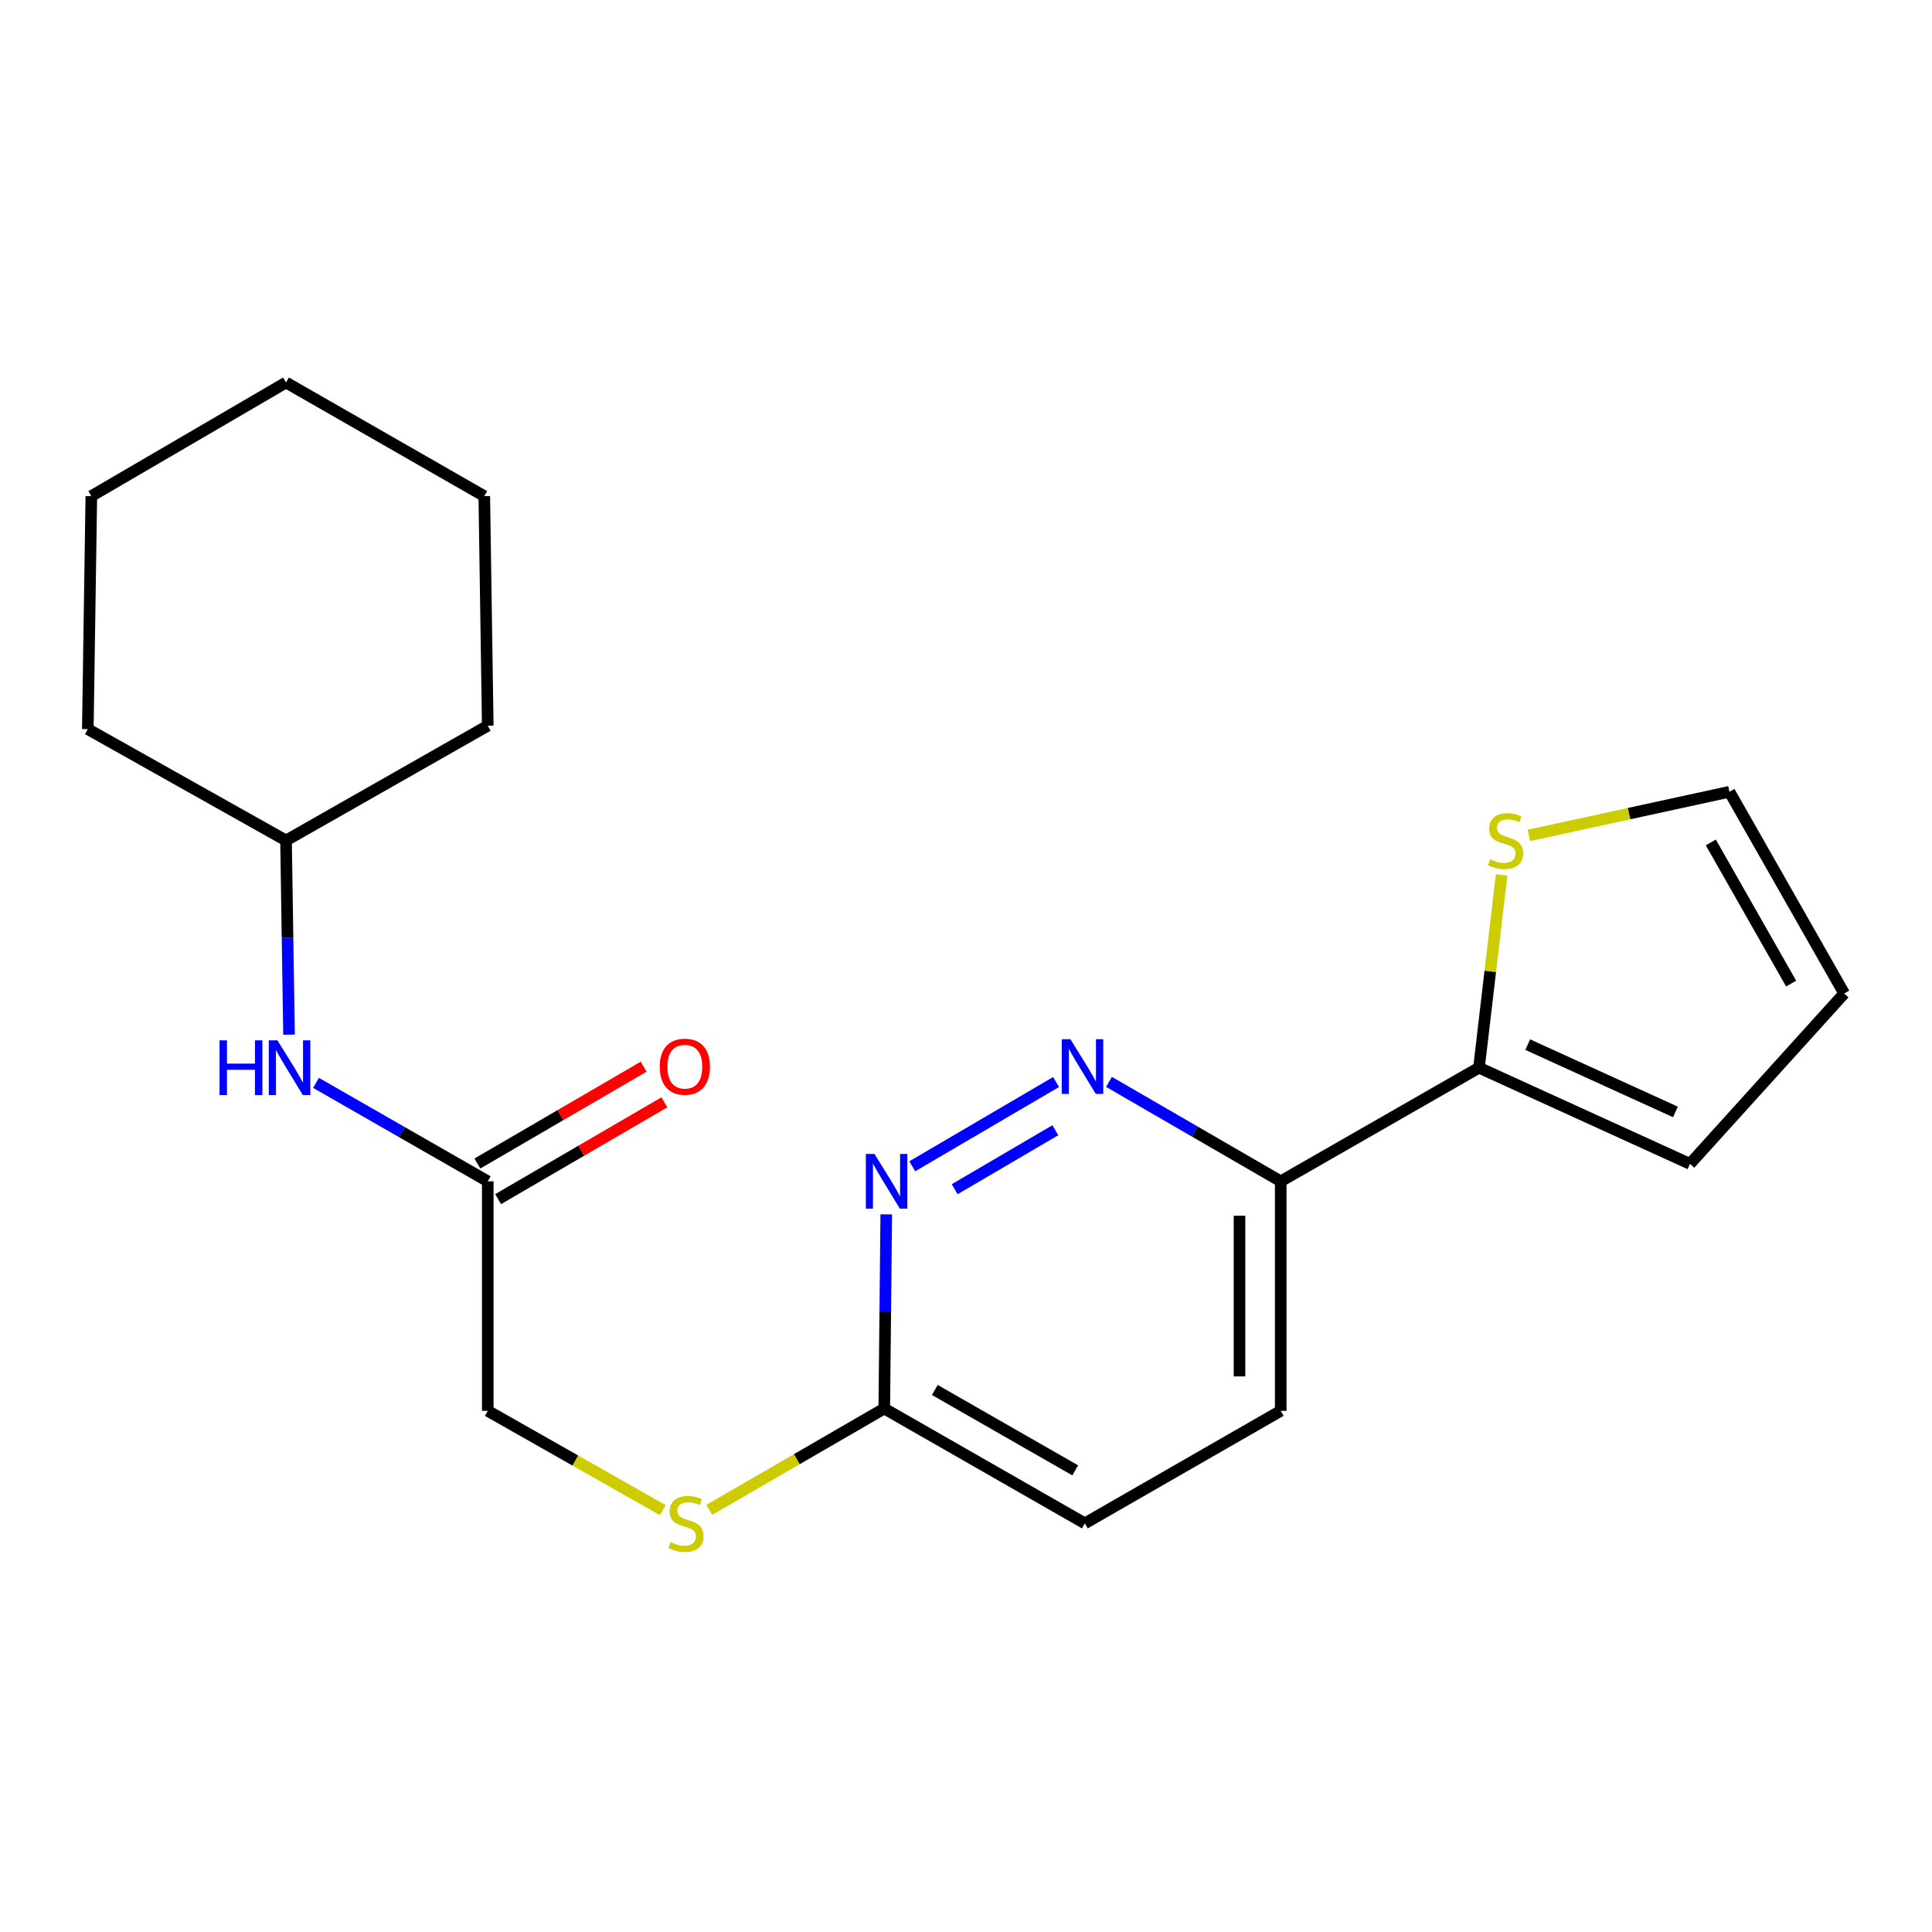 <?xml version='1.0' encoding='iso-8859-1'?>
<svg version='1.1' baseProfile='full'
              xmlns='http://www.w3.org/2000/svg'
                      xmlns:rdkit='http://www.rdkit.org/xml'
                      xmlns:xlink='http://www.w3.org/1999/xlink'
                  xml:space='preserve'
width='1000px' height='1000px' viewBox='0 0 1000 1000'>
<!-- END OF HEADER -->
<rect style='opacity:1.0;fill:#FFFFFF;stroke:none' width='1000' height='1000' x='0' y='0'> </rect>
<path class='bond-1' d='M 546.621,560.056 L 472.186,603.669' style='fill:none;fill-rule:evenodd;stroke:#0000FF;stroke-width:6px;stroke-linecap:butt;stroke-linejoin:miter;stroke-opacity:1' />
<path class='bond-1' d='M 546.242,585.007 L 494.137,615.536' style='fill:none;fill-rule:evenodd;stroke:#0000FF;stroke-width:6px;stroke-linecap:butt;stroke-linejoin:miter;stroke-opacity:1' />
<path class='bond-2' d='M 574.003,559.976 L 618.453,585.714' style='fill:none;fill-rule:evenodd;stroke:#0000FF;stroke-width:6px;stroke-linecap:butt;stroke-linejoin:miter;stroke-opacity:1' />
<path class='bond-2' d='M 618.453,585.714 L 662.902,611.451' style='fill:none;fill-rule:evenodd;stroke:#000000;stroke-width:6px;stroke-linecap:butt;stroke-linejoin:miter;stroke-opacity:1' />
<path class='bond-0' d='M 765.518,552.646 L 662.902,611.451' style='fill:none;fill-rule:evenodd;stroke:#000000;stroke-width:6px;stroke-linecap:butt;stroke-linejoin:miter;stroke-opacity:1' />
<path class='bond-3' d='M 765.518,552.646 L 771.365,502.761' style='fill:none;fill-rule:evenodd;stroke:#000000;stroke-width:6px;stroke-linecap:butt;stroke-linejoin:miter;stroke-opacity:1' />
<path class='bond-3' d='M 771.365,502.761 L 777.212,452.876' style='fill:none;fill-rule:evenodd;stroke:#CCCC00;stroke-width:6px;stroke-linecap:butt;stroke-linejoin:miter;stroke-opacity:1' />
<path class='bond-7' d='M 765.518,552.646 L 874.736,602.419' style='fill:none;fill-rule:evenodd;stroke:#000000;stroke-width:6px;stroke-linecap:butt;stroke-linejoin:miter;stroke-opacity:1' />
<path class='bond-7' d='M 790.749,540.697 L 867.201,575.538' style='fill:none;fill-rule:evenodd;stroke:#000000;stroke-width:6px;stroke-linecap:butt;stroke-linejoin:miter;stroke-opacity:1' />
<path class='bond-5' d='M 458.728,628.552 L 458.212,678.806' style='fill:none;fill-rule:evenodd;stroke:#0000FF;stroke-width:6px;stroke-linecap:butt;stroke-linejoin:miter;stroke-opacity:1' />
<path class='bond-5' d='M 458.212,678.806 L 457.695,729.061' style='fill:none;fill-rule:evenodd;stroke:#000000;stroke-width:6px;stroke-linecap:butt;stroke-linejoin:miter;stroke-opacity:1' />
<path class='bond-12' d='M 662.902,611.451 L 662.902,730.247' style='fill:none;fill-rule:evenodd;stroke:#000000;stroke-width:6px;stroke-linecap:butt;stroke-linejoin:miter;stroke-opacity:1' />
<path class='bond-12' d='M 641.566,629.27 L 641.566,712.427' style='fill:none;fill-rule:evenodd;stroke:#000000;stroke-width:6px;stroke-linecap:butt;stroke-linejoin:miter;stroke-opacity:1' />
<path class='bond-9' d='M 791.347,432.415 L 843.248,421.119' style='fill:none;fill-rule:evenodd;stroke:#CCCC00;stroke-width:6px;stroke-linecap:butt;stroke-linejoin:miter;stroke-opacity:1' />
<path class='bond-9' d='M 843.248,421.119 L 895.148,409.823' style='fill:none;fill-rule:evenodd;stroke:#000000;stroke-width:6px;stroke-linecap:butt;stroke-linejoin:miter;stroke-opacity:1' />
<path class='bond-4' d='M 252.464,611.451 L 252.464,730.247' style='fill:none;fill-rule:evenodd;stroke:#000000;stroke-width:6px;stroke-linecap:butt;stroke-linejoin:miter;stroke-opacity:1' />
<path class='bond-6' d='M 252.464,611.451 L 208.016,585.974' style='fill:none;fill-rule:evenodd;stroke:#000000;stroke-width:6px;stroke-linecap:butt;stroke-linejoin:miter;stroke-opacity:1' />
<path class='bond-6' d='M 208.016,585.974 L 163.568,560.497' style='fill:none;fill-rule:evenodd;stroke:#0000FF;stroke-width:6px;stroke-linecap:butt;stroke-linejoin:miter;stroke-opacity:1' />
<path class='bond-11' d='M 257.833,620.67 L 300.862,595.61' style='fill:none;fill-rule:evenodd;stroke:#000000;stroke-width:6px;stroke-linecap:butt;stroke-linejoin:miter;stroke-opacity:1' />
<path class='bond-11' d='M 300.862,595.61 L 343.892,570.55' style='fill:none;fill-rule:evenodd;stroke:#FF0000;stroke-width:6px;stroke-linecap:butt;stroke-linejoin:miter;stroke-opacity:1' />
<path class='bond-11' d='M 247.095,602.232 L 290.125,577.172' style='fill:none;fill-rule:evenodd;stroke:#000000;stroke-width:6px;stroke-linecap:butt;stroke-linejoin:miter;stroke-opacity:1' />
<path class='bond-11' d='M 290.125,577.172 L 333.155,552.113' style='fill:none;fill-rule:evenodd;stroke:#FF0000;stroke-width:6px;stroke-linecap:butt;stroke-linejoin:miter;stroke-opacity:1' />
<path class='bond-8' d='M 457.695,729.061 L 412.409,755.285' style='fill:none;fill-rule:evenodd;stroke:#000000;stroke-width:6px;stroke-linecap:butt;stroke-linejoin:miter;stroke-opacity:1' />
<path class='bond-8' d='M 412.409,755.285 L 367.124,781.508' style='fill:none;fill-rule:evenodd;stroke:#CCCC00;stroke-width:6px;stroke-linecap:butt;stroke-linejoin:miter;stroke-opacity:1' />
<path class='bond-21' d='M 457.695,729.061 L 561.508,788.483' style='fill:none;fill-rule:evenodd;stroke:#000000;stroke-width:6px;stroke-linecap:butt;stroke-linejoin:miter;stroke-opacity:1' />
<path class='bond-21' d='M 483.866,719.457 L 556.535,761.052' style='fill:none;fill-rule:evenodd;stroke:#000000;stroke-width:6px;stroke-linecap:butt;stroke-linejoin:miter;stroke-opacity:1' />
<path class='bond-15' d='M 149.606,535.545 L 148.826,485.291' style='fill:none;fill-rule:evenodd;stroke:#0000FF;stroke-width:6px;stroke-linecap:butt;stroke-linejoin:miter;stroke-opacity:1' />
<path class='bond-15' d='M 148.826,485.291 L 148.046,435.036' style='fill:none;fill-rule:evenodd;stroke:#000000;stroke-width:6px;stroke-linecap:butt;stroke-linejoin:miter;stroke-opacity:1' />
<path class='bond-10' d='M 874.736,602.419 L 954.545,514.217' style='fill:none;fill-rule:evenodd;stroke:#000000;stroke-width:6px;stroke-linecap:butt;stroke-linejoin:miter;stroke-opacity:1' />
<path class='bond-13' d='M 343.05,781.656 L 297.757,755.951' style='fill:none;fill-rule:evenodd;stroke:#CCCC00;stroke-width:6px;stroke-linecap:butt;stroke-linejoin:miter;stroke-opacity:1' />
<path class='bond-13' d='M 297.757,755.951 L 252.464,730.247' style='fill:none;fill-rule:evenodd;stroke:#000000;stroke-width:6px;stroke-linecap:butt;stroke-linejoin:miter;stroke-opacity:1' />
<path class='bond-22' d='M 895.148,409.823 L 954.545,514.217' style='fill:none;fill-rule:evenodd;stroke:#000000;stroke-width:6px;stroke-linecap:butt;stroke-linejoin:miter;stroke-opacity:1' />
<path class='bond-22' d='M 885.513,436.034 L 927.091,509.109' style='fill:none;fill-rule:evenodd;stroke:#000000;stroke-width:6px;stroke-linecap:butt;stroke-linejoin:miter;stroke-opacity:1' />
<path class='bond-14' d='M 662.902,730.247 L 561.508,788.483' style='fill:none;fill-rule:evenodd;stroke:#000000;stroke-width:6px;stroke-linecap:butt;stroke-linejoin:miter;stroke-opacity:1' />
<path class='bond-16' d='M 148.046,435.036 L 252.464,375.626' style='fill:none;fill-rule:evenodd;stroke:#000000;stroke-width:6px;stroke-linecap:butt;stroke-linejoin:miter;stroke-opacity:1' />
<path class='bond-17' d='M 148.046,435.036 L 45.455,377.392' style='fill:none;fill-rule:evenodd;stroke:#000000;stroke-width:6px;stroke-linecap:butt;stroke-linejoin:miter;stroke-opacity:1' />
<path class='bond-19' d='M 252.464,375.626 L 250.662,256.795' style='fill:none;fill-rule:evenodd;stroke:#000000;stroke-width:6px;stroke-linecap:butt;stroke-linejoin:miter;stroke-opacity:1' />
<path class='bond-18' d='M 45.455,377.392 L 47.268,256.795' style='fill:none;fill-rule:evenodd;stroke:#000000;stroke-width:6px;stroke-linecap:butt;stroke-linejoin:miter;stroke-opacity:1' />
<path class='bond-20' d='M 47.268,256.795 L 148.046,197.99' style='fill:none;fill-rule:evenodd;stroke:#000000;stroke-width:6px;stroke-linecap:butt;stroke-linejoin:miter;stroke-opacity:1' />
<path class='bond-23' d='M 250.662,256.795 L 148.046,197.99' style='fill:none;fill-rule:evenodd;stroke:#000000;stroke-width:6px;stroke-linecap:butt;stroke-linejoin:miter;stroke-opacity:1' />
<path  class='atom-0' d='M 554.039 537.881
L 563.319 552.881
Q 564.239 554.361, 565.719 557.041
Q 567.199 559.721, 567.279 559.881
L 567.279 537.881
L 571.039 537.881
L 571.039 566.201
L 567.159 566.201
L 557.199 549.801
Q 556.039 547.881, 554.799 545.681
Q 553.599 543.481, 553.239 542.801
L 553.239 566.201
L 549.559 566.201
L 549.559 537.881
L 554.039 537.881
' fill='#0000FF'/>
<path  class='atom-2' d='M 452.644 597.291
L 461.924 612.291
Q 462.844 613.771, 464.324 616.451
Q 465.804 619.131, 465.884 619.291
L 465.884 597.291
L 469.644 597.291
L 469.644 625.611
L 465.764 625.611
L 455.804 609.211
Q 454.644 607.291, 453.404 605.091
Q 452.204 602.891, 451.844 602.211
L 451.844 625.611
L 448.164 625.611
L 448.164 597.291
L 452.644 597.291
' fill='#0000FF'/>
<path  class='atom-4' d='M 771.304 444.756
Q 771.624 444.876, 772.944 445.436
Q 774.264 445.996, 775.704 446.356
Q 777.184 446.676, 778.624 446.676
Q 781.304 446.676, 782.864 445.396
Q 784.424 444.076, 784.424 441.796
Q 784.424 440.236, 783.624 439.276
Q 782.864 438.316, 781.664 437.796
Q 780.464 437.276, 778.464 436.676
Q 775.944 435.916, 774.424 435.196
Q 772.944 434.476, 771.864 432.956
Q 770.824 431.436, 770.824 428.876
Q 770.824 425.316, 773.224 423.116
Q 775.664 420.916, 780.464 420.916
Q 783.744 420.916, 787.464 422.476
L 786.544 425.556
Q 783.144 424.156, 780.584 424.156
Q 777.824 424.156, 776.304 425.316
Q 774.784 426.436, 774.824 428.396
Q 774.824 429.916, 775.584 430.836
Q 776.384 431.756, 777.504 432.276
Q 778.664 432.796, 780.584 433.396
Q 783.144 434.196, 784.664 434.996
Q 786.184 435.796, 787.264 437.436
Q 788.384 439.036, 788.384 441.796
Q 788.384 445.716, 785.744 447.836
Q 783.144 449.916, 778.784 449.916
Q 776.264 449.916, 774.344 449.356
Q 772.464 448.836, 770.224 447.916
L 771.304 444.756
' fill='#CCCC00'/>
<path  class='atom-7' d='M 113.652 538.486
L 117.492 538.486
L 117.492 550.526
L 131.972 550.526
L 131.972 538.486
L 135.812 538.486
L 135.812 566.806
L 131.972 566.806
L 131.972 553.726
L 117.492 553.726
L 117.492 566.806
L 113.652 566.806
L 113.652 538.486
' fill='#0000FF'/>
<path  class='atom-7' d='M 143.612 538.486
L 152.892 553.486
Q 153.812 554.966, 155.292 557.646
Q 156.772 560.326, 156.852 560.486
L 156.852 538.486
L 160.612 538.486
L 160.612 566.806
L 156.732 566.806
L 146.772 550.406
Q 145.612 548.486, 144.372 546.286
Q 143.172 544.086, 142.812 543.406
L 142.812 566.806
L 139.132 566.806
L 139.132 538.486
L 143.612 538.486
' fill='#0000FF'/>
<path  class='atom-9' d='M 347.079 798.203
Q 347.399 798.323, 348.719 798.883
Q 350.039 799.443, 351.479 799.803
Q 352.959 800.123, 354.399 800.123
Q 357.079 800.123, 358.639 798.843
Q 360.199 797.523, 360.199 795.243
Q 360.199 793.683, 359.399 792.723
Q 358.639 791.763, 357.439 791.243
Q 356.239 790.723, 354.239 790.123
Q 351.719 789.363, 350.199 788.643
Q 348.719 787.923, 347.639 786.403
Q 346.599 784.883, 346.599 782.323
Q 346.599 778.763, 348.999 776.563
Q 351.439 774.363, 356.239 774.363
Q 359.519 774.363, 363.239 775.923
L 362.319 779.003
Q 358.919 777.603, 356.359 777.603
Q 353.599 777.603, 352.079 778.763
Q 350.559 779.883, 350.599 781.843
Q 350.599 783.363, 351.359 784.283
Q 352.159 785.203, 353.279 785.723
Q 354.439 786.243, 356.359 786.843
Q 358.919 787.643, 360.439 788.443
Q 361.959 789.243, 363.039 790.883
Q 364.159 792.483, 364.159 795.243
Q 364.159 799.163, 361.519 801.283
Q 358.919 803.363, 354.559 803.363
Q 352.039 803.363, 350.119 802.803
Q 348.239 802.283, 345.999 801.363
L 347.079 798.203
' fill='#CCCC00'/>
<path  class='atom-12' d='M 341.475 552.121
Q 341.475 545.321, 344.835 541.521
Q 348.195 537.721, 354.475 537.721
Q 360.755 537.721, 364.115 541.521
Q 367.475 545.321, 367.475 552.121
Q 367.475 559.001, 364.075 562.921
Q 360.675 566.801, 354.475 566.801
Q 348.235 566.801, 344.835 562.921
Q 341.475 559.041, 341.475 552.121
M 354.475 563.601
Q 358.795 563.601, 361.115 560.721
Q 363.475 557.801, 363.475 552.121
Q 363.475 546.561, 361.115 543.761
Q 358.795 540.921, 354.475 540.921
Q 350.155 540.921, 347.795 543.721
Q 345.475 546.521, 345.475 552.121
Q 345.475 557.841, 347.795 560.721
Q 350.155 563.601, 354.475 563.601
' fill='#FF0000'/>
</svg>
